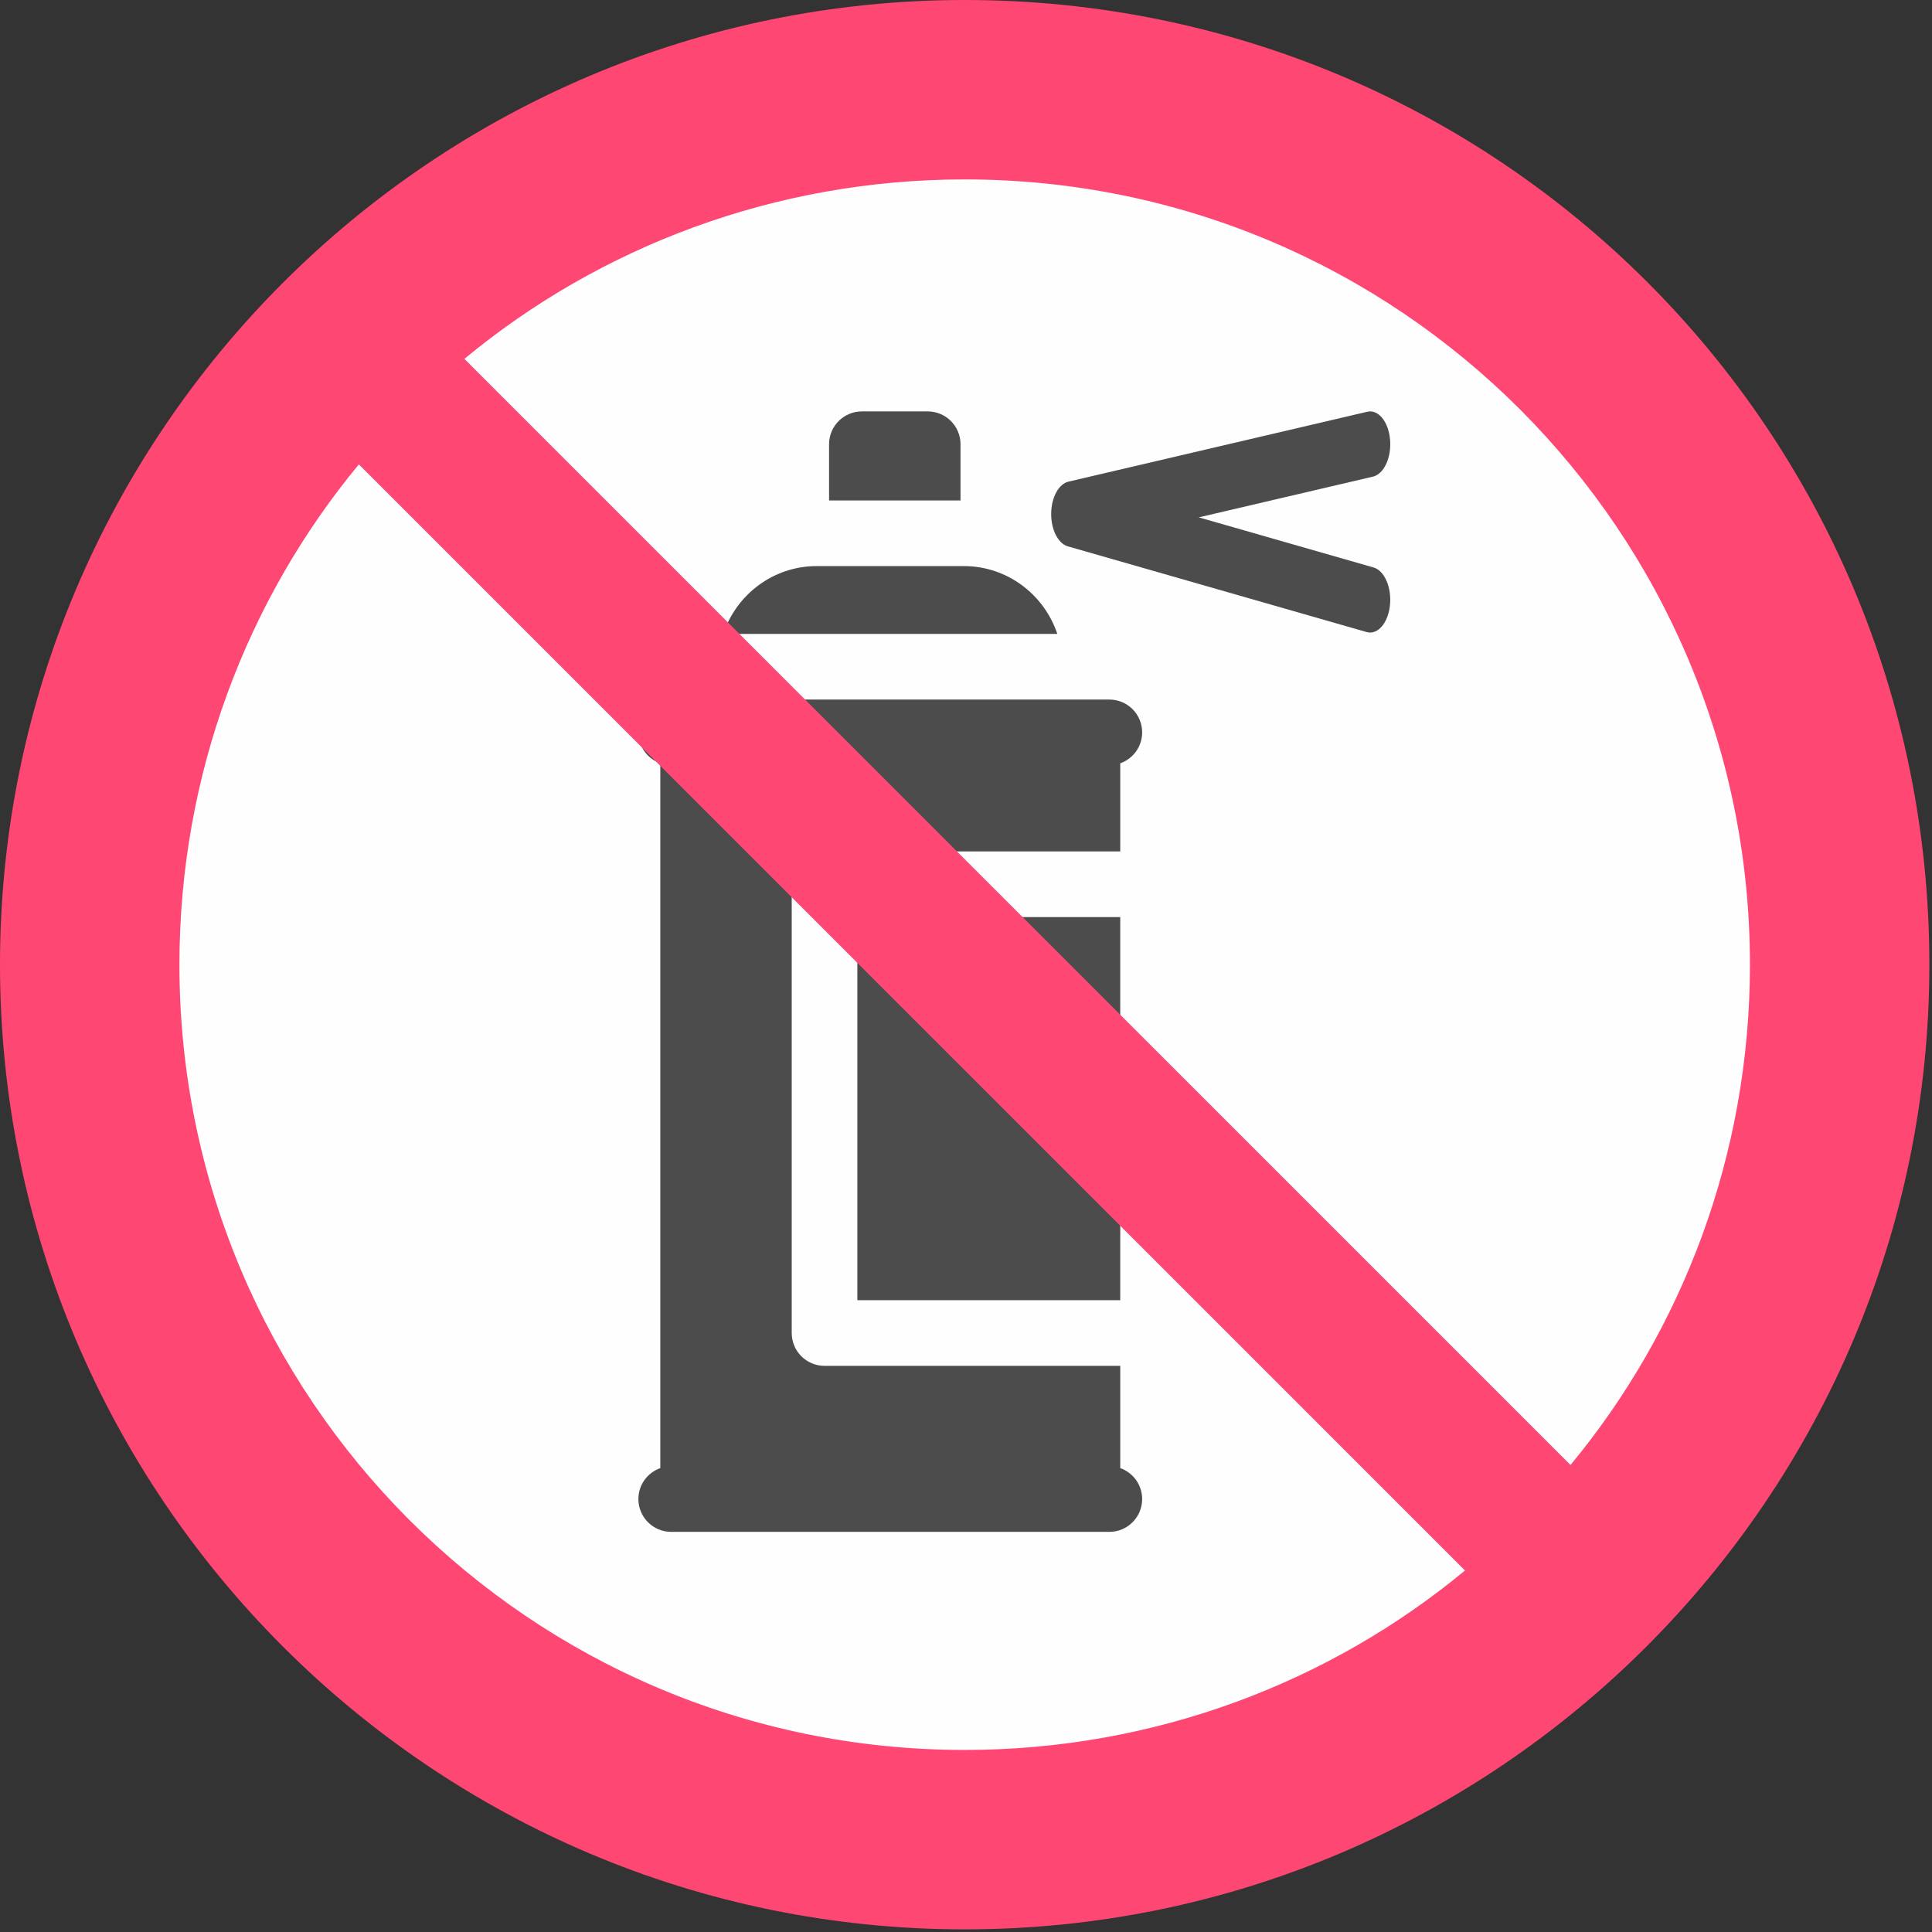 <svg width="176" height="176" viewBox="0 0 176 176" fill="none" xmlns="http://www.w3.org/2000/svg">
    <rect x="0" y="0" width="176" height="176" fill="#333333" stroke="none"/>
    <path fill-rule="evenodd" clip-rule="evenodd" d="M87.88 164.607C130.186 164.607 164.607 130.186 164.607 87.881C164.607 45.575 130.186 11.154 87.88 11.154C45.575 11.154 11.153 45.575 11.153 87.881C11.153 130.186 45.575 164.607 87.88 164.607Z" fill="#FEFEFE" stroke="#FEFEFE" stroke-width="0.567" stroke-miterlimit="22.926"/>
    <path d="M87.811 51.57H74.39C70.441 51.57 67.082 54.16 65.884 57.746H96.317C95.119 54.16 91.759 51.57 87.811 51.57Z" fill="#4C4C4C"/>
    <path d="M78.103 83.544H102.051V118.444H78.103V83.544Z" fill="#4C4C4C"/>
    <path d="M102.052 69.535C103.214 69.125 104.048 68.02 104.048 66.718C104.048 65.066 102.709 63.728 101.058 63.728H61.146C59.494 63.728 58.155 65.066 58.155 66.718C58.155 68.02 58.989 69.125 60.151 69.535V133.742C58.989 134.152 58.155 135.257 58.155 136.559C58.155 138.211 59.494 139.549 61.146 139.549H101.058C102.709 139.549 104.048 138.211 104.048 136.559C104.048 135.257 103.214 134.152 102.052 133.742V124.425H75.114C73.463 124.425 72.124 123.086 72.124 121.435V80.555C72.124 78.903 73.463 77.564 75.114 77.564H102.052V69.535Z" fill="#4C4C4C"/>
    <path d="M125.131 51.697L109.207 47.13L125.075 43.419C126.079 43.184 126.775 41.67 126.631 40.039C126.486 38.407 125.557 37.275 124.553 37.509L97.334 43.876C96.441 44.084 95.774 45.316 95.76 46.783C95.746 48.25 96.388 49.515 97.276 49.77L124.493 57.578C124.601 57.609 124.708 57.624 124.814 57.624C125.688 57.624 126.462 56.605 126.62 55.156C126.795 53.533 126.129 51.984 125.131 51.697Z" fill="#4C4C4C"/>
    <path d="M87.5 40.468C87.5 38.817 86.162 37.478 84.51 37.478H78.517C76.866 37.478 75.526 38.817 75.526 40.468V45.589H87.5V40.468Z" fill="#4C4C4C"/>
    <path fill-rule="evenodd" clip-rule="evenodd" d="M87.88 0C39.421 0 0 39.421 0 87.88C0 136.339 39.421 175.76 87.88 175.76C136.339 175.76 175.76 136.339 175.76 87.88C175.76 39.229 136.531 0 87.88 0ZM42.306 32.691C54.612 22.499 70.573 16.345 87.88 16.345C127.493 16.345 159.415 48.459 159.415 87.88C159.415 105.187 153.261 121.147 143.069 133.455L42.306 32.691ZM133.455 143.069C121.147 153.261 105.187 159.415 87.88 159.415C48.267 159.415 16.345 127.301 16.345 87.88C16.345 70.573 22.499 54.612 32.691 42.306L133.455 143.069Z" fill="#FF4773"/>
</svg>
